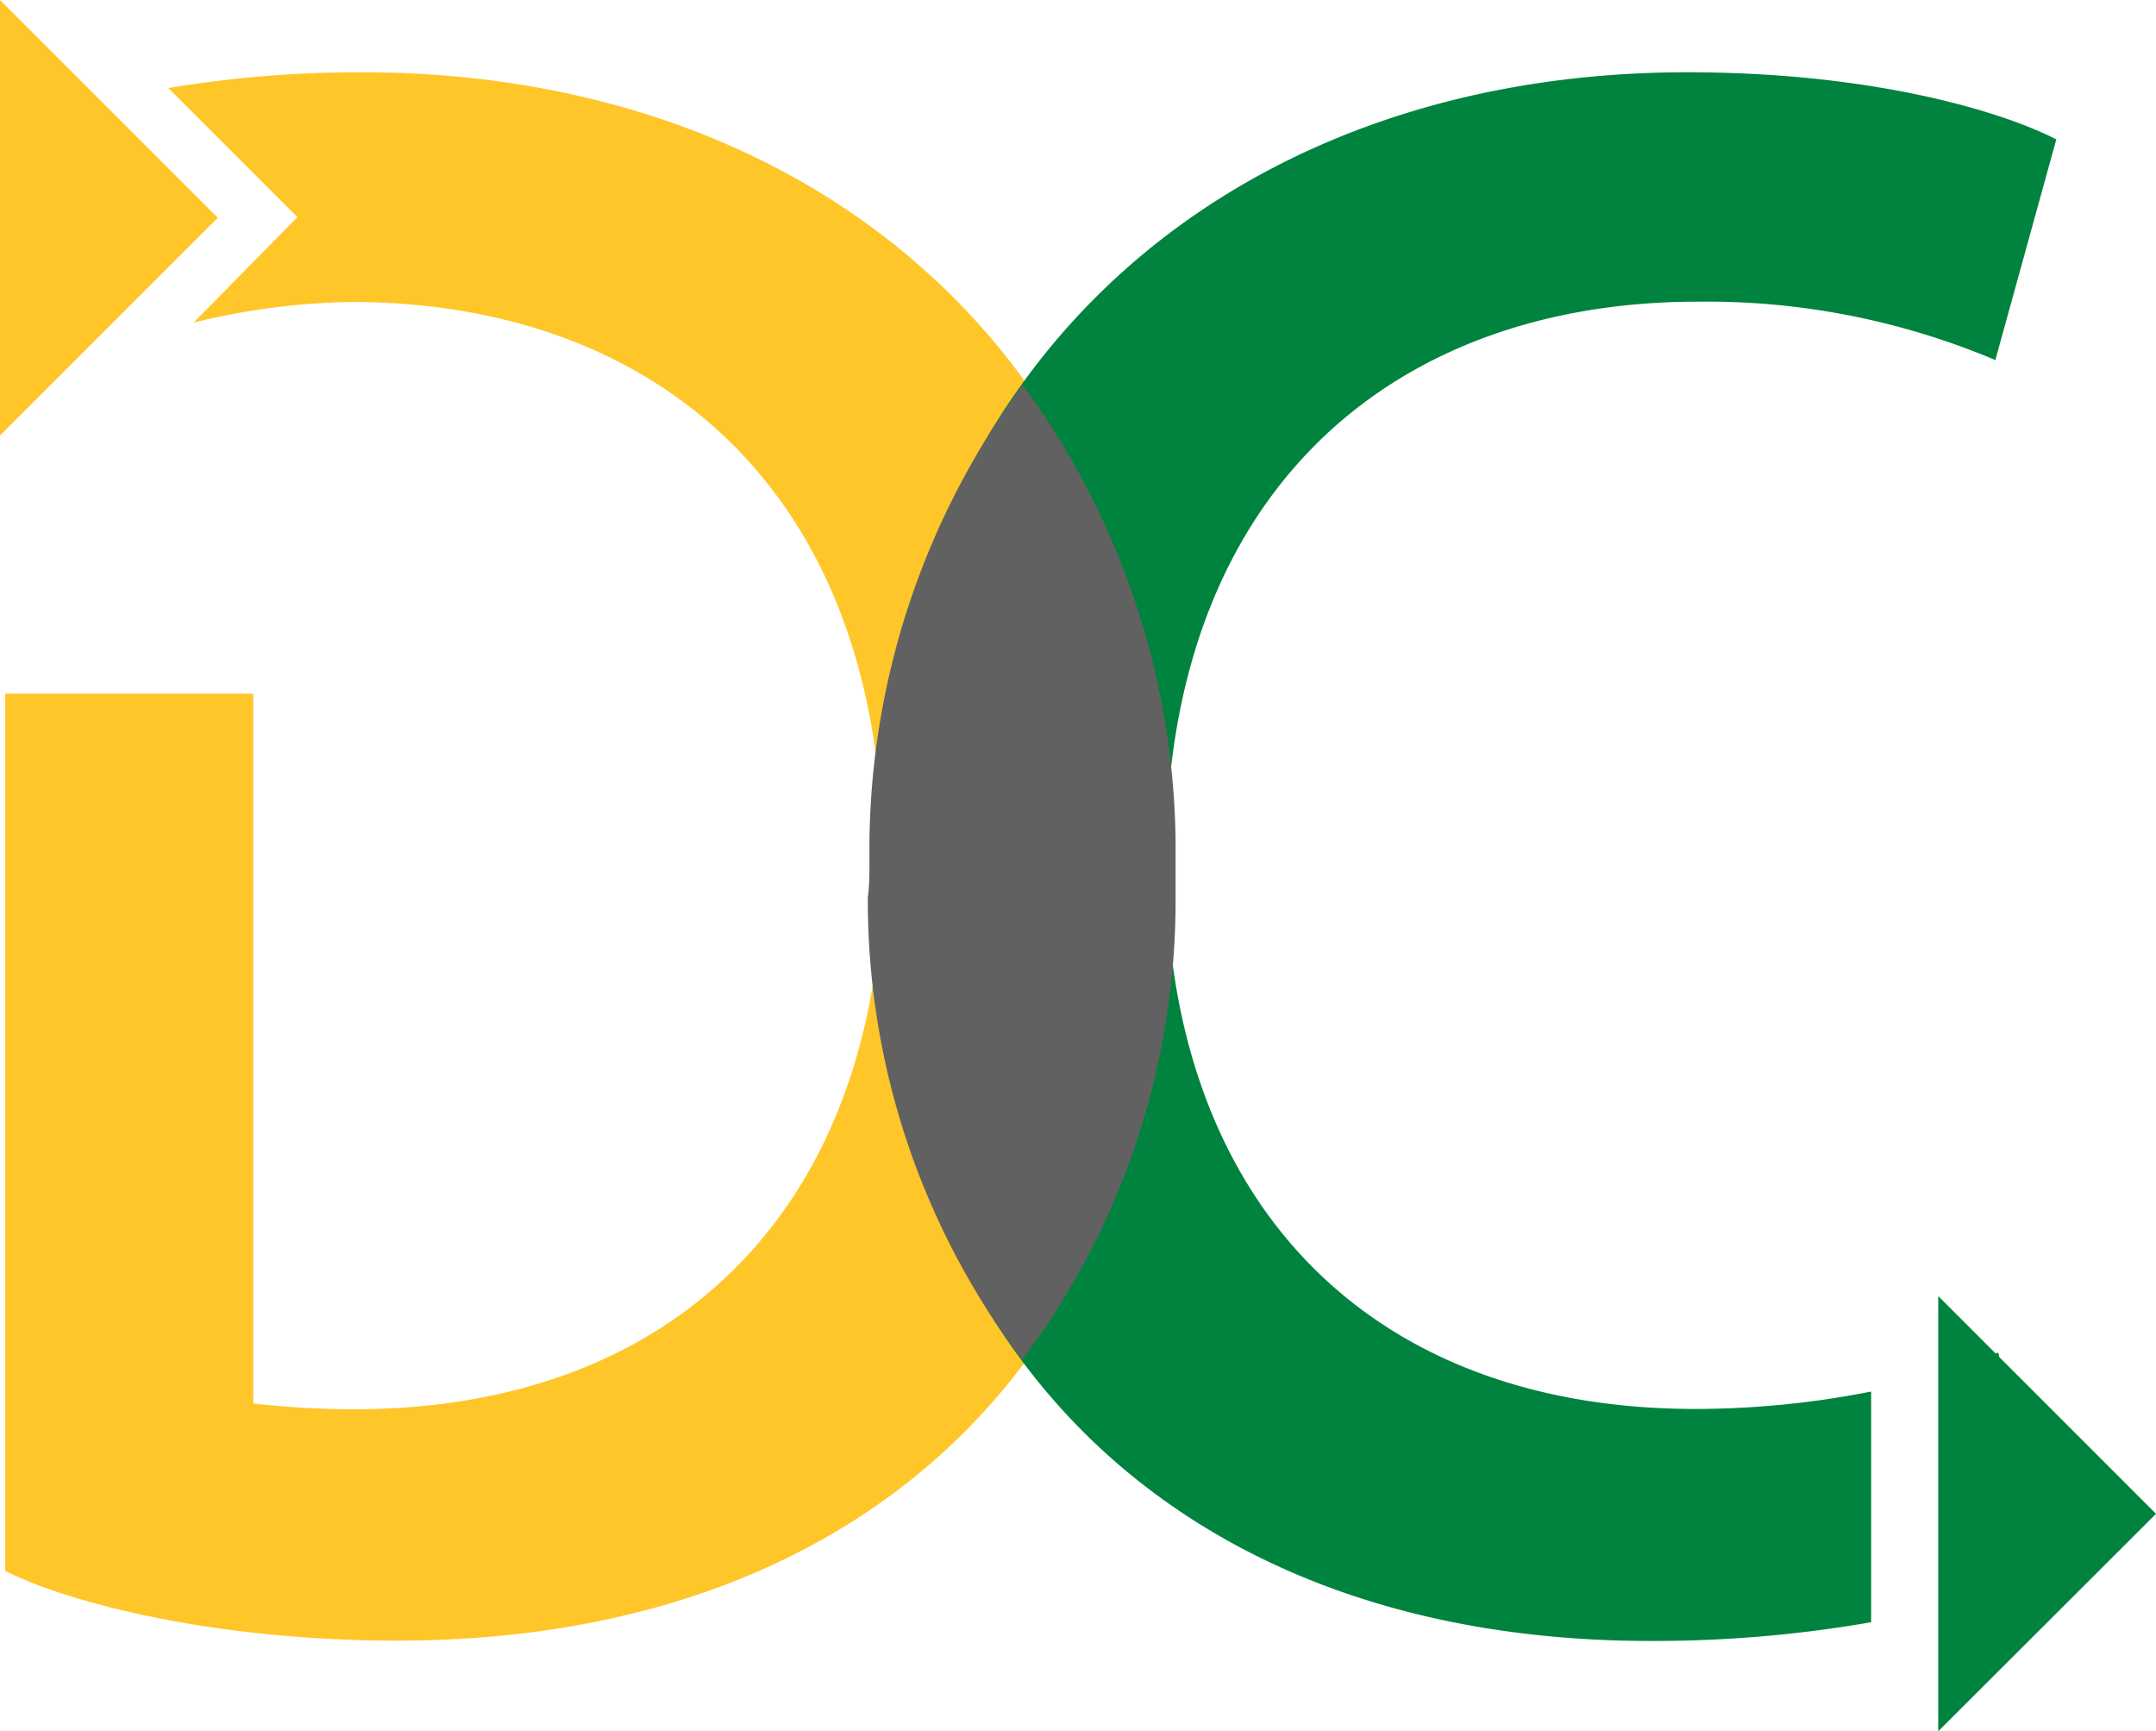 <svg xmlns="http://www.w3.org/2000/svg" viewBox="0 0 66.83 53.66"><defs><style>.cls-1{fill:#ffc629;}.cls-2{fill:#00833e;}.cls-3{fill:#616161;}</style></defs><g id="Layer_2" data-name="Layer 2"><g id="Layer_1-2" data-name="Layer 1"><path class="cls-1" d="M11.22,2.24a35.78,35.78,0,0,0-6,.49l4,4L6,10a21.57,21.57,0,0,1,4.88-.64c9.57,0,16.48,6,16.48,17.32,0,10.34-6.07,17-16.41,17a29,29,0,0,1-3.1-.18v-22H.16V48.69h0c2,1,6.5,2.16,12.15,2.16,15,0,24-9.43,24-23.75C36.37,11.6,25.61,2.24,11.22,2.24Z"/><path class="cls-2" d="M58,43.13a28.27,28.27,0,0,1-5.44.54c-10.34,0-16.42-6.64-16.42-17,0-11.32,6.92-17.32,16.49-17.32a23,23,0,0,1,9.22,1.81l1.89-6.84C62,3.43,58,2.24,52.3,2.24c-14.39,0-25.15,9.36-25.15,24.87,0,14.32,9.08,23.75,24,23.75A39.25,39.25,0,0,0,58,50.28Z"/><path class="cls-2" d="M62.5,44.66l-.56-2.74a12.28,12.28,0,0,1-1.57.6Z"/><path class="cls-2" d="M62.69,49l.65-.3-.06-.29Z"/><polygon class="cls-1" points="0 13.5 6.75 6.75 0 0 0 13.5"/><polygon class="cls-2" points="60.08 53.66 66.83 46.92 60.08 40.17 60.08 53.66"/><path class="cls-3" d="M31.68,42.15a23.67,23.67,0,0,0,4.76-14.33c0-.38,0-.74,0-1.13,0-.21,0-.42,0-.63a24.34,24.34,0,0,0-4.74-14.13,24.28,24.28,0,0,0-4.75,14.13c0,.21,0,.42,0,.63,0,.39,0,.75-.05,1.13A23.61,23.61,0,0,0,31.68,42.15Z"/></g></g></svg>
